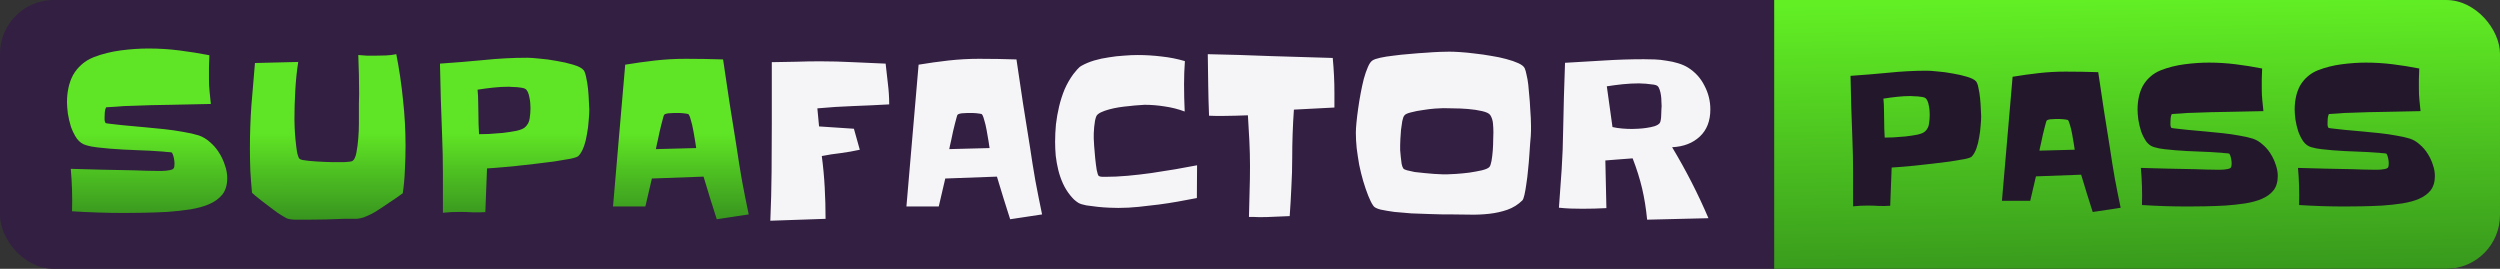<svg width="186" height="20" viewBox="0 0 186 20" fill="none" xmlns="http://www.w3.org/2000/svg">
<rect x="0" y="0" width="186" height="20" fill="#333333" stroke="none"/>
<g clip-path="url(#clip0_84_19588)">
<rect width="186" height="20" rx="4" fill="#331F42"/>
<g opacity="0.95">
<path d="M16.906 13.25C16.906 13.75 16.787 14.156 16.547 14.469C16.307 14.771 15.969 15.016 15.531 15.203C15.167 15.359 14.708 15.484 14.156 15.578C13.604 15.662 13.031 15.724 12.438 15.766C11.844 15.797 11.26 15.818 10.688 15.828C10.115 15.838 9.635 15.844 9.25 15.844C8.594 15.844 7.943 15.833 7.297 15.812C6.661 15.792 6.016 15.76 5.359 15.719C5.391 14.656 5.359 13.604 5.266 12.562C6.047 12.583 6.823 12.604 7.594 12.625C8.375 12.635 9.156 12.651 9.938 12.672C10.24 12.682 10.542 12.693 10.844 12.703C11.156 12.713 11.469 12.719 11.781 12.719C11.833 12.719 11.912 12.719 12.016 12.719C12.12 12.719 12.229 12.713 12.344 12.703C12.458 12.693 12.562 12.677 12.656 12.656C12.76 12.635 12.838 12.604 12.891 12.562C12.932 12.521 12.958 12.463 12.969 12.391C12.979 12.307 12.984 12.234 12.984 12.172C12.984 12.057 12.969 11.922 12.938 11.766C12.906 11.599 12.859 11.463 12.797 11.359C12.787 11.349 12.75 11.338 12.688 11.328C12.635 11.318 12.573 11.312 12.5 11.312C12.427 11.302 12.359 11.297 12.297 11.297C12.234 11.287 12.198 11.281 12.188 11.281C11.521 11.229 10.854 11.193 10.188 11.172C9.531 11.151 8.87 11.115 8.203 11.062C7.901 11.031 7.589 11 7.266 10.969C6.953 10.938 6.661 10.88 6.391 10.797C6.13 10.724 5.906 10.562 5.719 10.312C5.542 10.052 5.396 9.76 5.281 9.438C5.177 9.104 5.099 8.771 5.047 8.438C5.005 8.104 4.984 7.823 4.984 7.594C4.984 7.219 5.021 6.865 5.094 6.531C5.167 6.188 5.281 5.87 5.438 5.578C5.604 5.286 5.812 5.031 6.062 4.812C6.312 4.583 6.62 4.396 6.984 4.25C7.609 4.01 8.276 3.844 8.984 3.75C9.703 3.656 10.391 3.609 11.047 3.609C11.818 3.609 12.578 3.656 13.328 3.75C14.078 3.844 14.828 3.964 15.578 4.109C15.568 4.411 15.557 4.714 15.547 5.016C15.547 5.307 15.547 5.604 15.547 5.906C15.547 6.208 15.562 6.516 15.594 6.828C15.625 7.13 15.656 7.432 15.688 7.734C14.698 7.755 13.708 7.776 12.719 7.797C11.74 7.807 10.75 7.833 9.75 7.875C9.625 7.875 9.453 7.88 9.234 7.891C9.026 7.901 8.823 7.917 8.625 7.938C8.427 7.948 8.255 7.958 8.109 7.969C7.964 7.979 7.891 7.984 7.891 7.984C7.839 8.099 7.807 8.219 7.797 8.344C7.786 8.458 7.781 8.578 7.781 8.703C7.781 8.766 7.781 8.844 7.781 8.938C7.792 9.031 7.818 9.104 7.859 9.156C7.87 9.167 7.958 9.182 8.125 9.203C8.292 9.224 8.474 9.245 8.672 9.266C8.88 9.286 9.073 9.307 9.25 9.328C9.438 9.349 9.552 9.359 9.594 9.359C9.938 9.391 10.338 9.427 10.797 9.469C11.266 9.51 11.74 9.557 12.219 9.609C12.708 9.661 13.177 9.729 13.625 9.812C14.073 9.885 14.463 9.974 14.797 10.078C15.099 10.182 15.375 10.349 15.625 10.578C15.885 10.797 16.109 11.057 16.297 11.359C16.484 11.651 16.63 11.963 16.734 12.297C16.849 12.62 16.906 12.938 16.906 13.25ZM30.172 10.844C30.172 11.438 30.156 12.026 30.125 12.609C30.104 13.193 30.052 13.781 29.969 14.375C29.802 14.5 29.635 14.62 29.469 14.734C29.302 14.838 29.13 14.953 28.953 15.078C28.807 15.172 28.646 15.281 28.469 15.406C28.302 15.521 28.125 15.635 27.938 15.75C27.75 15.865 27.557 15.963 27.359 16.047C27.172 16.141 26.995 16.203 26.828 16.234C26.672 16.276 26.463 16.292 26.203 16.281C25.943 16.281 25.724 16.281 25.547 16.281C25.109 16.302 24.672 16.318 24.234 16.328C23.797 16.338 23.349 16.344 22.891 16.344C22.682 16.344 22.443 16.344 22.172 16.344C21.901 16.354 21.656 16.333 21.438 16.281C21.375 16.271 21.271 16.219 21.125 16.125C20.979 16.042 20.812 15.938 20.625 15.812C20.448 15.677 20.26 15.537 20.062 15.391C19.865 15.234 19.672 15.088 19.484 14.953C19.307 14.807 19.151 14.682 19.016 14.578C18.891 14.463 18.802 14.385 18.75 14.344C18.698 13.792 18.656 13.245 18.625 12.703C18.604 12.151 18.594 11.599 18.594 11.047C18.594 9.974 18.63 8.911 18.703 7.859C18.787 6.807 18.875 5.75 18.969 4.688L22.188 4.609C22.083 5.276 22.01 5.984 21.969 6.734C21.927 7.474 21.906 8.188 21.906 8.875C21.906 8.99 21.912 9.193 21.922 9.484C21.932 9.766 21.953 10.068 21.984 10.391C22.016 10.713 22.052 11.01 22.094 11.281C22.146 11.552 22.208 11.729 22.281 11.812C22.312 11.844 22.391 11.875 22.516 11.906C22.651 11.927 22.807 11.948 22.984 11.969C23.172 11.99 23.37 12.005 23.578 12.016C23.787 12.026 23.984 12.037 24.172 12.047C24.359 12.047 24.526 12.052 24.672 12.062C24.818 12.062 24.922 12.062 24.984 12.062C25.037 12.062 25.125 12.062 25.25 12.062C25.375 12.062 25.5 12.062 25.625 12.062C25.76 12.052 25.885 12.042 26 12.031C26.115 12.021 26.193 12 26.234 11.969C26.359 11.885 26.453 11.682 26.516 11.359C26.578 11.037 26.625 10.682 26.656 10.297C26.688 9.911 26.703 9.542 26.703 9.188C26.703 8.833 26.703 8.578 26.703 8.422C26.703 8.182 26.703 7.943 26.703 7.703C26.713 7.464 26.719 7.224 26.719 6.984C26.719 6.495 26.713 6.016 26.703 5.547C26.693 5.068 26.677 4.583 26.656 4.094C26.875 4.115 27.088 4.13 27.297 4.141C27.516 4.141 27.734 4.141 27.953 4.141C28.213 4.141 28.469 4.135 28.719 4.125C28.979 4.115 29.234 4.083 29.484 4.031C29.703 5.146 29.87 6.276 29.984 7.422C30.109 8.557 30.172 9.698 30.172 10.844ZM43.844 8.156C43.844 8.385 43.828 8.661 43.797 8.984C43.776 9.307 43.734 9.635 43.672 9.969C43.62 10.302 43.542 10.615 43.438 10.906C43.333 11.198 43.203 11.427 43.047 11.594C42.984 11.667 42.781 11.74 42.438 11.812C42.104 11.875 41.698 11.943 41.219 12.016C40.75 12.078 40.245 12.141 39.703 12.203C39.161 12.266 38.646 12.323 38.156 12.375C37.677 12.417 37.26 12.453 36.906 12.484C36.552 12.516 36.328 12.531 36.234 12.531L36.109 15.781C35.786 15.802 35.469 15.807 35.156 15.797C34.844 15.776 34.526 15.766 34.203 15.766C33.995 15.766 33.786 15.771 33.578 15.781C33.37 15.792 33.161 15.807 32.953 15.828C32.953 14.849 32.953 13.88 32.953 12.922C32.953 11.963 32.932 10.995 32.891 10.016C32.859 9.13 32.828 8.25 32.797 7.375C32.776 6.5 32.755 5.62 32.734 4.734C33.807 4.661 34.885 4.573 35.969 4.469C37.062 4.354 38.151 4.297 39.234 4.297C39.422 4.297 39.719 4.318 40.125 4.359C40.531 4.391 40.958 4.448 41.406 4.531C41.854 4.604 42.266 4.698 42.641 4.812C43.026 4.927 43.281 5.057 43.406 5.203C43.49 5.297 43.557 5.479 43.609 5.75C43.672 6.021 43.719 6.312 43.75 6.625C43.781 6.927 43.802 7.224 43.812 7.516C43.833 7.807 43.844 8.021 43.844 8.156ZM39.469 8.047C39.469 7.953 39.464 7.833 39.453 7.688C39.443 7.542 39.422 7.401 39.391 7.266C39.37 7.12 39.333 6.99 39.281 6.875C39.229 6.75 39.161 6.661 39.078 6.609C39.026 6.578 38.943 6.552 38.828 6.531C38.714 6.51 38.594 6.495 38.469 6.484C38.344 6.474 38.224 6.469 38.109 6.469C37.995 6.458 37.911 6.453 37.859 6.453C37.474 6.453 37.089 6.474 36.703 6.516C36.318 6.557 35.927 6.609 35.531 6.672C35.562 6.984 35.578 7.292 35.578 7.594C35.589 7.896 35.594 8.198 35.594 8.5C35.594 8.99 35.609 9.484 35.641 9.984C35.776 9.984 36.01 9.979 36.344 9.969C36.677 9.948 37.026 9.922 37.391 9.891C37.755 9.849 38.099 9.797 38.422 9.734C38.745 9.661 38.964 9.568 39.078 9.453C39.266 9.276 39.375 9.062 39.406 8.812C39.448 8.552 39.469 8.297 39.469 8.047ZM55.703 15.953L53.328 16.312C53.161 15.781 52.995 15.255 52.828 14.734C52.661 14.203 52.5 13.672 52.344 13.141L48.5 13.281L48.016 15.359H45.609C45.755 13.588 45.906 11.828 46.062 10.078C46.219 8.328 46.37 6.573 46.516 4.812C47.266 4.688 48.01 4.583 48.75 4.5C49.5 4.417 50.255 4.375 51.016 4.375C51.943 4.375 52.87 4.391 53.797 4.422C53.964 5.505 54.125 6.589 54.281 7.672C54.448 8.745 54.62 9.823 54.797 10.906C54.922 11.76 55.057 12.604 55.203 13.438C55.359 14.271 55.526 15.109 55.703 15.953ZM51.797 11.016C51.786 10.922 51.76 10.75 51.719 10.5C51.677 10.24 51.63 9.969 51.578 9.688C51.526 9.396 51.464 9.135 51.391 8.906C51.328 8.667 51.266 8.526 51.203 8.484C51.182 8.474 51.13 8.464 51.047 8.453C50.974 8.443 50.891 8.432 50.797 8.422C50.714 8.411 50.63 8.406 50.547 8.406C50.464 8.406 50.406 8.406 50.375 8.406C50.323 8.406 50.25 8.406 50.156 8.406C50.073 8.406 49.979 8.411 49.875 8.422C49.781 8.422 49.688 8.432 49.594 8.453C49.51 8.474 49.453 8.5 49.422 8.531C49.401 8.542 49.375 8.609 49.344 8.734C49.312 8.859 49.271 9.016 49.219 9.203C49.177 9.38 49.13 9.573 49.078 9.781C49.036 9.99 48.995 10.188 48.953 10.375C48.911 10.562 48.875 10.724 48.844 10.859C48.823 10.995 48.807 11.073 48.797 11.094L51.797 11.016Z" fill="url(#paint0_linear_84_19588)"/>
<path d="M66.156 7.766C65.25 7.818 64.354 7.859 63.469 7.891C62.594 7.922 61.708 7.979 60.812 8.062L60.938 9.406L63.531 9.578L63.969 11.141C63.5 11.245 63.026 11.328 62.547 11.391C62.078 11.443 61.609 11.516 61.141 11.609C61.245 12.391 61.318 13.172 61.359 13.953C61.401 14.724 61.422 15.5 61.422 16.281L57.312 16.422C57.365 15.203 57.396 13.995 57.406 12.797C57.417 11.588 57.422 10.375 57.422 9.156V7.766V4.625C58.026 4.615 58.62 4.604 59.203 4.594C59.797 4.573 60.396 4.562 61 4.562C61.812 4.562 62.625 4.583 63.438 4.625C64.25 4.656 65.068 4.693 65.891 4.734C65.953 5.234 66.01 5.74 66.062 6.25C66.125 6.75 66.156 7.255 66.156 7.766ZM77.531 15.953L75.156 16.312C74.99 15.781 74.823 15.255 74.656 14.734C74.49 14.203 74.328 13.672 74.172 13.141L70.328 13.281L69.844 15.359H67.438C67.583 13.588 67.734 11.828 67.891 10.078C68.047 8.328 68.198 6.573 68.344 4.812C69.094 4.688 69.838 4.583 70.578 4.5C71.328 4.417 72.083 4.375 72.844 4.375C73.771 4.375 74.698 4.391 75.625 4.422C75.792 5.505 75.953 6.589 76.109 7.672C76.276 8.745 76.448 9.823 76.625 10.906C76.75 11.76 76.885 12.604 77.031 13.438C77.188 14.271 77.354 15.109 77.531 15.953ZM73.625 11.016C73.615 10.922 73.588 10.75 73.547 10.5C73.505 10.24 73.458 9.969 73.406 9.688C73.354 9.396 73.292 9.135 73.219 8.906C73.156 8.667 73.094 8.526 73.031 8.484C73.01 8.474 72.958 8.464 72.875 8.453C72.802 8.443 72.719 8.432 72.625 8.422C72.542 8.411 72.458 8.406 72.375 8.406C72.292 8.406 72.234 8.406 72.203 8.406C72.151 8.406 72.078 8.406 71.984 8.406C71.901 8.406 71.807 8.411 71.703 8.422C71.609 8.422 71.516 8.432 71.422 8.453C71.338 8.474 71.281 8.5 71.25 8.531C71.229 8.542 71.203 8.609 71.172 8.734C71.141 8.859 71.099 9.016 71.047 9.203C71.005 9.38 70.958 9.573 70.906 9.781C70.865 9.99 70.823 10.188 70.781 10.375C70.74 10.562 70.703 10.724 70.672 10.859C70.651 10.995 70.635 11.073 70.625 11.094L73.625 11.016ZM89.062 12.297L89.047 14.734C88.568 14.828 88.094 14.917 87.625 15C87.156 15.083 86.682 15.156 86.203 15.219C85.703 15.281 85.203 15.338 84.703 15.391C84.203 15.443 83.703 15.469 83.203 15.469C83.057 15.469 82.844 15.463 82.562 15.453C82.281 15.443 81.99 15.422 81.688 15.391C81.385 15.359 81.099 15.323 80.828 15.281C80.557 15.229 80.359 15.167 80.234 15.094C80.12 15.021 80.01 14.938 79.906 14.844C79.802 14.74 79.708 14.635 79.625 14.531C79.406 14.26 79.224 13.963 79.078 13.641C78.932 13.318 78.818 12.984 78.734 12.641C78.651 12.297 78.588 11.948 78.547 11.594C78.516 11.24 78.5 10.891 78.5 10.547C78.5 10.13 78.521 9.698 78.562 9.25C78.615 8.802 78.693 8.359 78.797 7.922C78.901 7.484 79.037 7.062 79.203 6.656C79.38 6.25 79.594 5.875 79.844 5.531C79.917 5.438 80.01 5.323 80.125 5.188C80.24 5.052 80.354 4.953 80.469 4.891C80.75 4.734 81.062 4.604 81.406 4.5C81.76 4.396 82.125 4.318 82.5 4.266C82.875 4.203 83.245 4.161 83.609 4.141C83.984 4.109 84.328 4.094 84.641 4.094C85.234 4.094 85.828 4.13 86.422 4.203C87.016 4.266 87.594 4.38 88.156 4.547C88.135 4.828 88.12 5.115 88.109 5.406C88.099 5.688 88.094 5.969 88.094 6.25C88.094 6.927 88.109 7.609 88.141 8.297C87.672 8.12 87.182 7.995 86.672 7.922C86.162 7.839 85.656 7.797 85.156 7.797C85.052 7.797 84.901 7.807 84.703 7.828C84.505 7.839 84.281 7.859 84.031 7.891C83.781 7.911 83.521 7.943 83.25 7.984C82.99 8.026 82.745 8.078 82.516 8.141C82.287 8.203 82.083 8.276 81.906 8.359C81.74 8.443 81.63 8.531 81.578 8.625C81.537 8.708 81.5 8.828 81.469 8.984C81.448 9.13 81.427 9.286 81.406 9.453C81.396 9.62 81.385 9.781 81.375 9.938C81.375 10.094 81.375 10.219 81.375 10.312C81.375 10.406 81.385 10.594 81.406 10.875C81.427 11.156 81.453 11.458 81.484 11.781C81.516 12.094 81.552 12.38 81.594 12.641C81.646 12.901 81.698 13.052 81.75 13.094C81.802 13.125 81.885 13.146 82 13.156C82.125 13.156 82.208 13.156 82.25 13.156C82.76 13.156 83.307 13.13 83.891 13.078C84.474 13.026 85.062 12.958 85.656 12.875C86.26 12.781 86.854 12.688 87.438 12.594C88.021 12.49 88.562 12.391 89.062 12.297ZM99.281 6.906V8L96.266 8.156C96.224 8.76 96.193 9.359 96.172 9.953C96.151 10.547 96.141 11.141 96.141 11.734C96.141 12.463 96.12 13.193 96.078 13.922C96.047 14.641 96.005 15.359 95.953 16.078C95.578 16.099 95.203 16.115 94.828 16.125C94.453 16.146 94.078 16.156 93.703 16.156C93.568 16.156 93.432 16.151 93.297 16.141C93.172 16.141 93.047 16.141 92.922 16.141C92.943 15.505 92.958 14.875 92.969 14.25C92.99 13.615 93 12.984 93 12.359C93 11.734 92.984 11.109 92.953 10.484C92.922 9.849 92.885 9.214 92.844 8.578C92.542 8.589 92.234 8.599 91.922 8.609C91.62 8.62 91.312 8.625 91 8.625C90.823 8.625 90.646 8.625 90.469 8.625C90.302 8.625 90.13 8.62 89.953 8.609C89.922 7.839 89.901 7.073 89.891 6.312C89.88 5.552 89.87 4.792 89.859 4.031C91.422 4.062 92.974 4.109 94.516 4.172C96.057 4.224 97.604 4.271 99.156 4.312C99.198 4.76 99.229 5.198 99.25 5.625C99.271 6.042 99.281 6.469 99.281 6.906ZM113.906 9.328C113.906 9.464 113.906 9.599 113.906 9.734C113.906 9.859 113.901 9.984 113.891 10.109C113.88 10.213 113.865 10.396 113.844 10.656C113.833 10.917 113.812 11.219 113.781 11.562C113.76 11.896 113.729 12.25 113.688 12.625C113.656 13 113.615 13.349 113.562 13.672C113.521 13.984 113.474 14.255 113.422 14.484C113.37 14.713 113.318 14.854 113.266 14.906C112.953 15.219 112.578 15.453 112.141 15.609C111.714 15.755 111.266 15.854 110.797 15.906C110.328 15.958 109.859 15.979 109.391 15.969C108.922 15.958 108.484 15.953 108.078 15.953C107.943 15.953 107.714 15.953 107.391 15.953C107.068 15.943 106.698 15.932 106.281 15.922C105.875 15.912 105.448 15.896 105 15.875C104.552 15.844 104.13 15.807 103.734 15.766C103.349 15.713 103.01 15.656 102.719 15.594C102.438 15.521 102.26 15.432 102.188 15.328C102.104 15.213 102.031 15.088 101.969 14.953C101.906 14.818 101.849 14.688 101.797 14.562C101.661 14.219 101.536 13.854 101.422 13.469C101.307 13.073 101.208 12.672 101.125 12.266C101.052 11.849 100.99 11.438 100.938 11.031C100.896 10.625 100.875 10.24 100.875 9.875C100.875 9.677 100.891 9.422 100.922 9.109C100.953 8.786 100.995 8.443 101.047 8.078C101.099 7.703 101.161 7.323 101.234 6.938C101.307 6.552 101.385 6.193 101.469 5.859C101.562 5.526 101.661 5.24 101.766 5C101.87 4.75 101.984 4.583 102.109 4.5C102.214 4.427 102.406 4.359 102.688 4.297C102.969 4.234 103.297 4.182 103.672 4.141C104.047 4.089 104.448 4.047 104.875 4.016C105.302 3.974 105.708 3.943 106.094 3.922C106.479 3.891 106.828 3.87 107.141 3.859C107.453 3.849 107.682 3.844 107.828 3.844C108.026 3.844 108.292 3.854 108.625 3.875C108.969 3.896 109.339 3.932 109.734 3.984C110.13 4.026 110.531 4.083 110.938 4.156C111.344 4.219 111.719 4.297 112.062 4.391C112.417 4.484 112.719 4.589 112.969 4.703C113.219 4.818 113.375 4.943 113.438 5.078C113.49 5.193 113.536 5.359 113.578 5.578C113.63 5.786 113.672 6.026 113.703 6.297C113.734 6.568 113.76 6.854 113.781 7.156C113.812 7.458 113.833 7.75 113.844 8.031C113.865 8.302 113.88 8.552 113.891 8.781C113.901 9.01 113.906 9.193 113.906 9.328ZM111.109 9.844C111.109 9.635 111.099 9.417 111.078 9.188C111.057 8.948 110.99 8.74 110.875 8.562C110.792 8.438 110.589 8.339 110.266 8.266C109.953 8.193 109.604 8.141 109.219 8.109C108.844 8.078 108.479 8.062 108.125 8.062C107.771 8.052 107.521 8.047 107.375 8.047C107.26 8.047 107.057 8.057 106.766 8.078C106.484 8.099 106.182 8.135 105.859 8.188C105.547 8.229 105.255 8.286 104.984 8.359C104.714 8.422 104.547 8.5 104.484 8.594C104.422 8.667 104.37 8.807 104.328 9.016C104.297 9.214 104.266 9.432 104.234 9.672C104.214 9.901 104.198 10.125 104.188 10.344C104.177 10.552 104.172 10.703 104.172 10.797C104.172 10.88 104.172 11.005 104.172 11.172C104.182 11.338 104.198 11.51 104.219 11.688C104.24 11.865 104.26 12.031 104.281 12.188C104.312 12.344 104.354 12.458 104.406 12.531C104.438 12.583 104.531 12.63 104.688 12.672C104.844 12.713 105.031 12.755 105.25 12.797C105.479 12.828 105.719 12.854 105.969 12.875C106.219 12.896 106.458 12.917 106.688 12.938C106.927 12.948 107.135 12.958 107.312 12.969C107.5 12.969 107.63 12.969 107.703 12.969C107.828 12.969 108.042 12.958 108.344 12.938C108.656 12.917 108.979 12.885 109.312 12.844C109.656 12.792 109.969 12.734 110.25 12.672C110.542 12.599 110.729 12.516 110.812 12.422C110.875 12.349 110.927 12.198 110.969 11.969C111.01 11.729 111.042 11.474 111.062 11.203C111.083 10.922 111.094 10.656 111.094 10.406C111.104 10.146 111.109 9.958 111.109 9.844ZM127.25 8.141C127.25 8.995 126.99 9.667 126.469 10.156C125.948 10.646 125.26 10.912 124.406 10.953C125.438 12.672 126.339 14.432 127.109 16.234L122.547 16.344C122.464 15.5 122.339 14.724 122.172 14.016C122.005 13.307 121.771 12.562 121.469 11.781C121.125 11.802 120.781 11.828 120.438 11.859C120.104 11.891 119.771 11.917 119.438 11.938L119.516 15.484C118.922 15.516 118.328 15.531 117.734 15.531C117.432 15.531 117.135 15.526 116.844 15.516C116.562 15.505 116.276 15.484 115.984 15.453C116.057 14.495 116.125 13.542 116.188 12.594C116.25 11.635 116.286 10.682 116.297 9.734C116.328 8.047 116.375 6.359 116.438 4.672C117.417 4.62 118.391 4.562 119.359 4.5C120.339 4.438 121.318 4.406 122.297 4.406C122.547 4.406 122.818 4.411 123.109 4.422C123.401 4.432 123.693 4.464 123.984 4.516C124.286 4.557 124.573 4.62 124.844 4.703C125.125 4.786 125.375 4.896 125.594 5.031C126.125 5.365 126.531 5.812 126.812 6.375C127.104 6.927 127.25 7.516 127.25 8.141ZM123.625 7.891C123.625 7.807 123.62 7.693 123.609 7.547C123.609 7.401 123.599 7.255 123.578 7.109C123.557 6.953 123.526 6.812 123.484 6.688C123.443 6.552 123.385 6.453 123.312 6.391C123.26 6.349 123.172 6.318 123.047 6.297C122.922 6.276 122.786 6.26 122.641 6.25C122.505 6.229 122.37 6.219 122.234 6.219C122.109 6.208 122.021 6.203 121.969 6.203C121.552 6.203 121.141 6.224 120.734 6.266C120.339 6.307 119.943 6.359 119.547 6.422L119.969 9.453C120.198 9.505 120.438 9.542 120.688 9.562C120.938 9.583 121.182 9.594 121.422 9.594C121.526 9.594 121.677 9.589 121.875 9.578C122.083 9.568 122.292 9.547 122.5 9.516C122.719 9.484 122.917 9.443 123.094 9.391C123.281 9.328 123.411 9.25 123.484 9.156C123.516 9.115 123.542 9.036 123.562 8.922C123.583 8.797 123.594 8.672 123.594 8.547C123.604 8.411 123.609 8.281 123.609 8.156C123.62 8.031 123.625 7.943 123.625 7.891Z" fill="white"/>
</g>
<rect width="54" height="20" transform="translate(132)" fill="url(#paint1_linear_84_19588)"/>
<path d="M147.399 8.637C147.399 8.837 147.386 9.079 147.358 9.361C147.34 9.644 147.304 9.931 147.249 10.223C147.203 10.514 147.135 10.788 147.044 11.043C146.953 11.298 146.839 11.499 146.702 11.645C146.647 11.708 146.47 11.772 146.169 11.836C145.877 11.891 145.522 11.95 145.103 12.014C144.692 12.068 144.25 12.123 143.776 12.178C143.302 12.232 142.851 12.283 142.423 12.328C142.004 12.365 141.639 12.396 141.329 12.424C141.019 12.451 140.823 12.465 140.741 12.465L140.632 15.309C140.349 15.327 140.071 15.331 139.798 15.322C139.524 15.304 139.246 15.295 138.964 15.295C138.782 15.295 138.599 15.3 138.417 15.309C138.235 15.318 138.052 15.331 137.87 15.35C137.87 14.493 137.87 13.645 137.87 12.807C137.87 11.968 137.852 11.12 137.815 10.264C137.788 9.489 137.761 8.719 137.733 7.953C137.715 7.188 137.697 6.417 137.679 5.643C138.618 5.579 139.561 5.501 140.509 5.41C141.466 5.31 142.418 5.26 143.366 5.26C143.53 5.26 143.79 5.278 144.146 5.314C144.501 5.342 144.875 5.392 145.267 5.465C145.659 5.529 146.019 5.611 146.347 5.711C146.684 5.811 146.907 5.925 147.017 6.053C147.09 6.135 147.149 6.294 147.194 6.531C147.249 6.768 147.29 7.023 147.317 7.297C147.345 7.561 147.363 7.821 147.372 8.076C147.39 8.331 147.399 8.518 147.399 8.637ZM143.571 8.541C143.571 8.459 143.567 8.354 143.558 8.227C143.549 8.099 143.53 7.976 143.503 7.857C143.485 7.73 143.453 7.616 143.407 7.516C143.362 7.406 143.302 7.329 143.229 7.283C143.184 7.256 143.111 7.233 143.011 7.215C142.91 7.197 142.806 7.183 142.696 7.174C142.587 7.165 142.482 7.16 142.382 7.16C142.282 7.151 142.209 7.146 142.163 7.146C141.826 7.146 141.489 7.165 141.151 7.201C140.814 7.238 140.472 7.283 140.126 7.338C140.153 7.611 140.167 7.88 140.167 8.145C140.176 8.409 140.181 8.673 140.181 8.938C140.181 9.366 140.194 9.799 140.222 10.236C140.34 10.236 140.545 10.232 140.837 10.223C141.129 10.204 141.434 10.182 141.753 10.154C142.072 10.118 142.373 10.072 142.655 10.018C142.938 9.954 143.129 9.872 143.229 9.771C143.394 9.617 143.489 9.43 143.517 9.211C143.553 8.983 143.571 8.76 143.571 8.541ZM157.776 15.459L155.698 15.773C155.552 15.309 155.407 14.848 155.261 14.393C155.115 13.928 154.974 13.463 154.837 12.998L151.474 13.121L151.05 14.94H148.944C149.072 13.39 149.204 11.85 149.341 10.318C149.478 8.787 149.61 7.251 149.737 5.711C150.394 5.602 151.045 5.51 151.692 5.438C152.349 5.365 153.009 5.328 153.675 5.328C154.486 5.328 155.297 5.342 156.108 5.369C156.254 6.317 156.396 7.265 156.532 8.213C156.678 9.152 156.828 10.095 156.983 11.043C157.093 11.79 157.211 12.529 157.339 13.258C157.476 13.987 157.621 14.721 157.776 15.459ZM154.358 11.139C154.349 11.057 154.326 10.906 154.29 10.688C154.254 10.46 154.213 10.223 154.167 9.977C154.121 9.721 154.067 9.493 154.003 9.293C153.948 9.083 153.894 8.96 153.839 8.924C153.821 8.915 153.775 8.906 153.702 8.896C153.638 8.887 153.565 8.878 153.483 8.869C153.41 8.86 153.338 8.855 153.265 8.855C153.192 8.855 153.142 8.855 153.114 8.855C153.069 8.855 153.005 8.855 152.923 8.855C152.85 8.855 152.768 8.86 152.677 8.869C152.595 8.869 152.513 8.878 152.431 8.896C152.358 8.915 152.308 8.938 152.28 8.965C152.262 8.974 152.239 9.033 152.212 9.143C152.185 9.252 152.148 9.389 152.103 9.553C152.066 9.708 152.025 9.876 151.979 10.059C151.943 10.241 151.907 10.414 151.87 10.578C151.834 10.742 151.802 10.883 151.774 11.002C151.756 11.12 151.743 11.189 151.733 11.207L154.358 11.139ZM169.466 13.094C169.466 13.531 169.361 13.887 169.151 14.16C168.942 14.425 168.646 14.639 168.263 14.803C167.944 14.94 167.543 15.049 167.06 15.131C166.576 15.204 166.075 15.258 165.556 15.295C165.036 15.322 164.526 15.341 164.024 15.35C163.523 15.359 163.104 15.363 162.767 15.363C162.192 15.363 161.623 15.354 161.058 15.336C160.502 15.318 159.937 15.29 159.362 15.254C159.39 14.324 159.362 13.404 159.28 12.492C159.964 12.51 160.643 12.529 161.317 12.547C162.001 12.556 162.685 12.57 163.368 12.588C163.632 12.597 163.897 12.606 164.161 12.615C164.435 12.624 164.708 12.629 164.981 12.629C165.027 12.629 165.095 12.629 165.187 12.629C165.278 12.629 165.373 12.624 165.474 12.615C165.574 12.606 165.665 12.592 165.747 12.574C165.838 12.556 165.907 12.529 165.952 12.492C165.989 12.456 166.011 12.406 166.021 12.342C166.03 12.269 166.034 12.205 166.034 12.15C166.034 12.05 166.021 11.932 165.993 11.795C165.966 11.649 165.925 11.531 165.87 11.44C165.861 11.43 165.829 11.421 165.774 11.412C165.729 11.403 165.674 11.398 165.61 11.398C165.547 11.389 165.487 11.385 165.433 11.385C165.378 11.376 165.346 11.371 165.337 11.371C164.754 11.325 164.17 11.294 163.587 11.275C163.013 11.257 162.434 11.225 161.851 11.18C161.586 11.152 161.313 11.125 161.03 11.098C160.757 11.07 160.502 11.02 160.265 10.947C160.037 10.883 159.841 10.742 159.677 10.523C159.522 10.296 159.394 10.04 159.294 9.758C159.203 9.466 159.134 9.174 159.089 8.883C159.052 8.591 159.034 8.345 159.034 8.145C159.034 7.816 159.066 7.507 159.13 7.215C159.194 6.914 159.294 6.636 159.431 6.381C159.576 6.126 159.759 5.902 159.978 5.711C160.196 5.51 160.465 5.346 160.784 5.219C161.331 5.009 161.914 4.863 162.534 4.781C163.163 4.699 163.765 4.658 164.339 4.658C165.013 4.658 165.679 4.699 166.335 4.781C166.991 4.863 167.647 4.968 168.304 5.096C168.295 5.36 168.285 5.624 168.276 5.889C168.276 6.144 168.276 6.404 168.276 6.668C168.276 6.932 168.29 7.201 168.317 7.475C168.345 7.739 168.372 8.003 168.399 8.268C167.534 8.286 166.668 8.304 165.802 8.322C164.945 8.331 164.079 8.354 163.204 8.391C163.095 8.391 162.944 8.395 162.753 8.404C162.571 8.413 162.393 8.427 162.22 8.445C162.047 8.454 161.896 8.464 161.769 8.473C161.641 8.482 161.577 8.486 161.577 8.486C161.532 8.587 161.504 8.691 161.495 8.801C161.486 8.901 161.481 9.006 161.481 9.115C161.481 9.17 161.481 9.238 161.481 9.32C161.491 9.402 161.513 9.466 161.55 9.512C161.559 9.521 161.636 9.535 161.782 9.553C161.928 9.571 162.088 9.589 162.261 9.607C162.443 9.626 162.612 9.644 162.767 9.662C162.931 9.68 163.031 9.689 163.067 9.689C163.368 9.717 163.719 9.749 164.12 9.785C164.53 9.822 164.945 9.863 165.364 9.908C165.793 9.954 166.203 10.013 166.595 10.086C166.987 10.15 167.328 10.227 167.62 10.318C167.884 10.409 168.126 10.555 168.345 10.756C168.573 10.947 168.769 11.175 168.933 11.44C169.097 11.695 169.224 11.968 169.315 12.26C169.416 12.542 169.466 12.82 169.466 13.094ZM181.155 13.094C181.155 13.531 181.05 13.887 180.841 14.16C180.631 14.425 180.335 14.639 179.952 14.803C179.633 14.94 179.232 15.049 178.749 15.131C178.266 15.204 177.765 15.258 177.245 15.295C176.726 15.322 176.215 15.341 175.714 15.35C175.213 15.359 174.793 15.363 174.456 15.363C173.882 15.363 173.312 15.354 172.747 15.336C172.191 15.318 171.626 15.29 171.052 15.254C171.079 14.324 171.052 13.404 170.97 12.492C171.653 12.51 172.332 12.529 173.007 12.547C173.69 12.556 174.374 12.57 175.058 12.588C175.322 12.597 175.586 12.606 175.851 12.615C176.124 12.624 176.397 12.629 176.671 12.629C176.716 12.629 176.785 12.629 176.876 12.629C176.967 12.629 177.063 12.624 177.163 12.615C177.263 12.606 177.354 12.592 177.437 12.574C177.528 12.556 177.596 12.529 177.642 12.492C177.678 12.456 177.701 12.406 177.71 12.342C177.719 12.269 177.724 12.205 177.724 12.15C177.724 12.05 177.71 11.932 177.683 11.795C177.655 11.649 177.614 11.531 177.56 11.44C177.55 11.43 177.519 11.421 177.464 11.412C177.418 11.403 177.364 11.398 177.3 11.398C177.236 11.389 177.177 11.385 177.122 11.385C177.067 11.376 177.035 11.371 177.026 11.371C176.443 11.325 175.86 11.294 175.276 11.275C174.702 11.257 174.123 11.225 173.54 11.18C173.276 11.152 173.002 11.125 172.72 11.098C172.446 11.07 172.191 11.02 171.954 10.947C171.726 10.883 171.53 10.742 171.366 10.523C171.211 10.296 171.084 10.04 170.983 9.758C170.892 9.466 170.824 9.174 170.778 8.883C170.742 8.591 170.724 8.345 170.724 8.145C170.724 7.816 170.756 7.507 170.819 7.215C170.883 6.914 170.983 6.636 171.12 6.381C171.266 6.126 171.448 5.902 171.667 5.711C171.886 5.51 172.155 5.346 172.474 5.219C173.021 5.009 173.604 4.863 174.224 4.781C174.853 4.699 175.454 4.658 176.028 4.658C176.703 4.658 177.368 4.699 178.024 4.781C178.681 4.863 179.337 4.968 179.993 5.096C179.984 5.36 179.975 5.624 179.966 5.889C179.966 6.144 179.966 6.404 179.966 6.668C179.966 6.932 179.979 7.201 180.007 7.475C180.034 7.739 180.062 8.003 180.089 8.268C179.223 8.286 178.357 8.304 177.491 8.322C176.634 8.331 175.769 8.354 174.894 8.391C174.784 8.391 174.634 8.395 174.442 8.404C174.26 8.413 174.082 8.427 173.909 8.445C173.736 8.454 173.586 8.464 173.458 8.473C173.33 8.482 173.267 8.486 173.267 8.486C173.221 8.587 173.194 8.691 173.185 8.801C173.175 8.901 173.171 9.006 173.171 9.115C173.171 9.17 173.171 9.238 173.171 9.32C173.18 9.402 173.203 9.466 173.239 9.512C173.248 9.521 173.326 9.535 173.472 9.553C173.618 9.571 173.777 9.589 173.95 9.607C174.132 9.626 174.301 9.644 174.456 9.662C174.62 9.68 174.72 9.689 174.757 9.689C175.058 9.717 175.409 9.749 175.81 9.785C176.22 9.822 176.634 9.863 177.054 9.908C177.482 9.954 177.892 10.013 178.284 10.086C178.676 10.15 179.018 10.227 179.31 10.318C179.574 10.409 179.815 10.555 180.034 10.756C180.262 10.947 180.458 11.175 180.622 11.44C180.786 11.695 180.914 11.968 181.005 12.26C181.105 12.542 181.155 12.82 181.155 13.094Z" fill="#23182B"/>
</g>
<defs>
<linearGradient id="paint0_linear_84_19588" x1="66.284" y1="9.941" x2="66.285" y2="16.526" gradientUnits="userSpaceOnUse">
<stop stop-color="#62EF24"/>
<stop offset="1" stop-color="#37971C"/>
</linearGradient>
<linearGradient id="paint1_linear_84_19588" x1="27" y1="0" x2="27.359" y2="20.872" gradientUnits="userSpaceOnUse">
<stop stop-color="#62EF24"/>
<stop offset="1" stop-color="#37971C"/>
</linearGradient>
<clipPath id="clip0_84_19588">
<rect width="186" height="20" rx="4" fill="white"/>
</clipPath>
</defs>
</svg>
